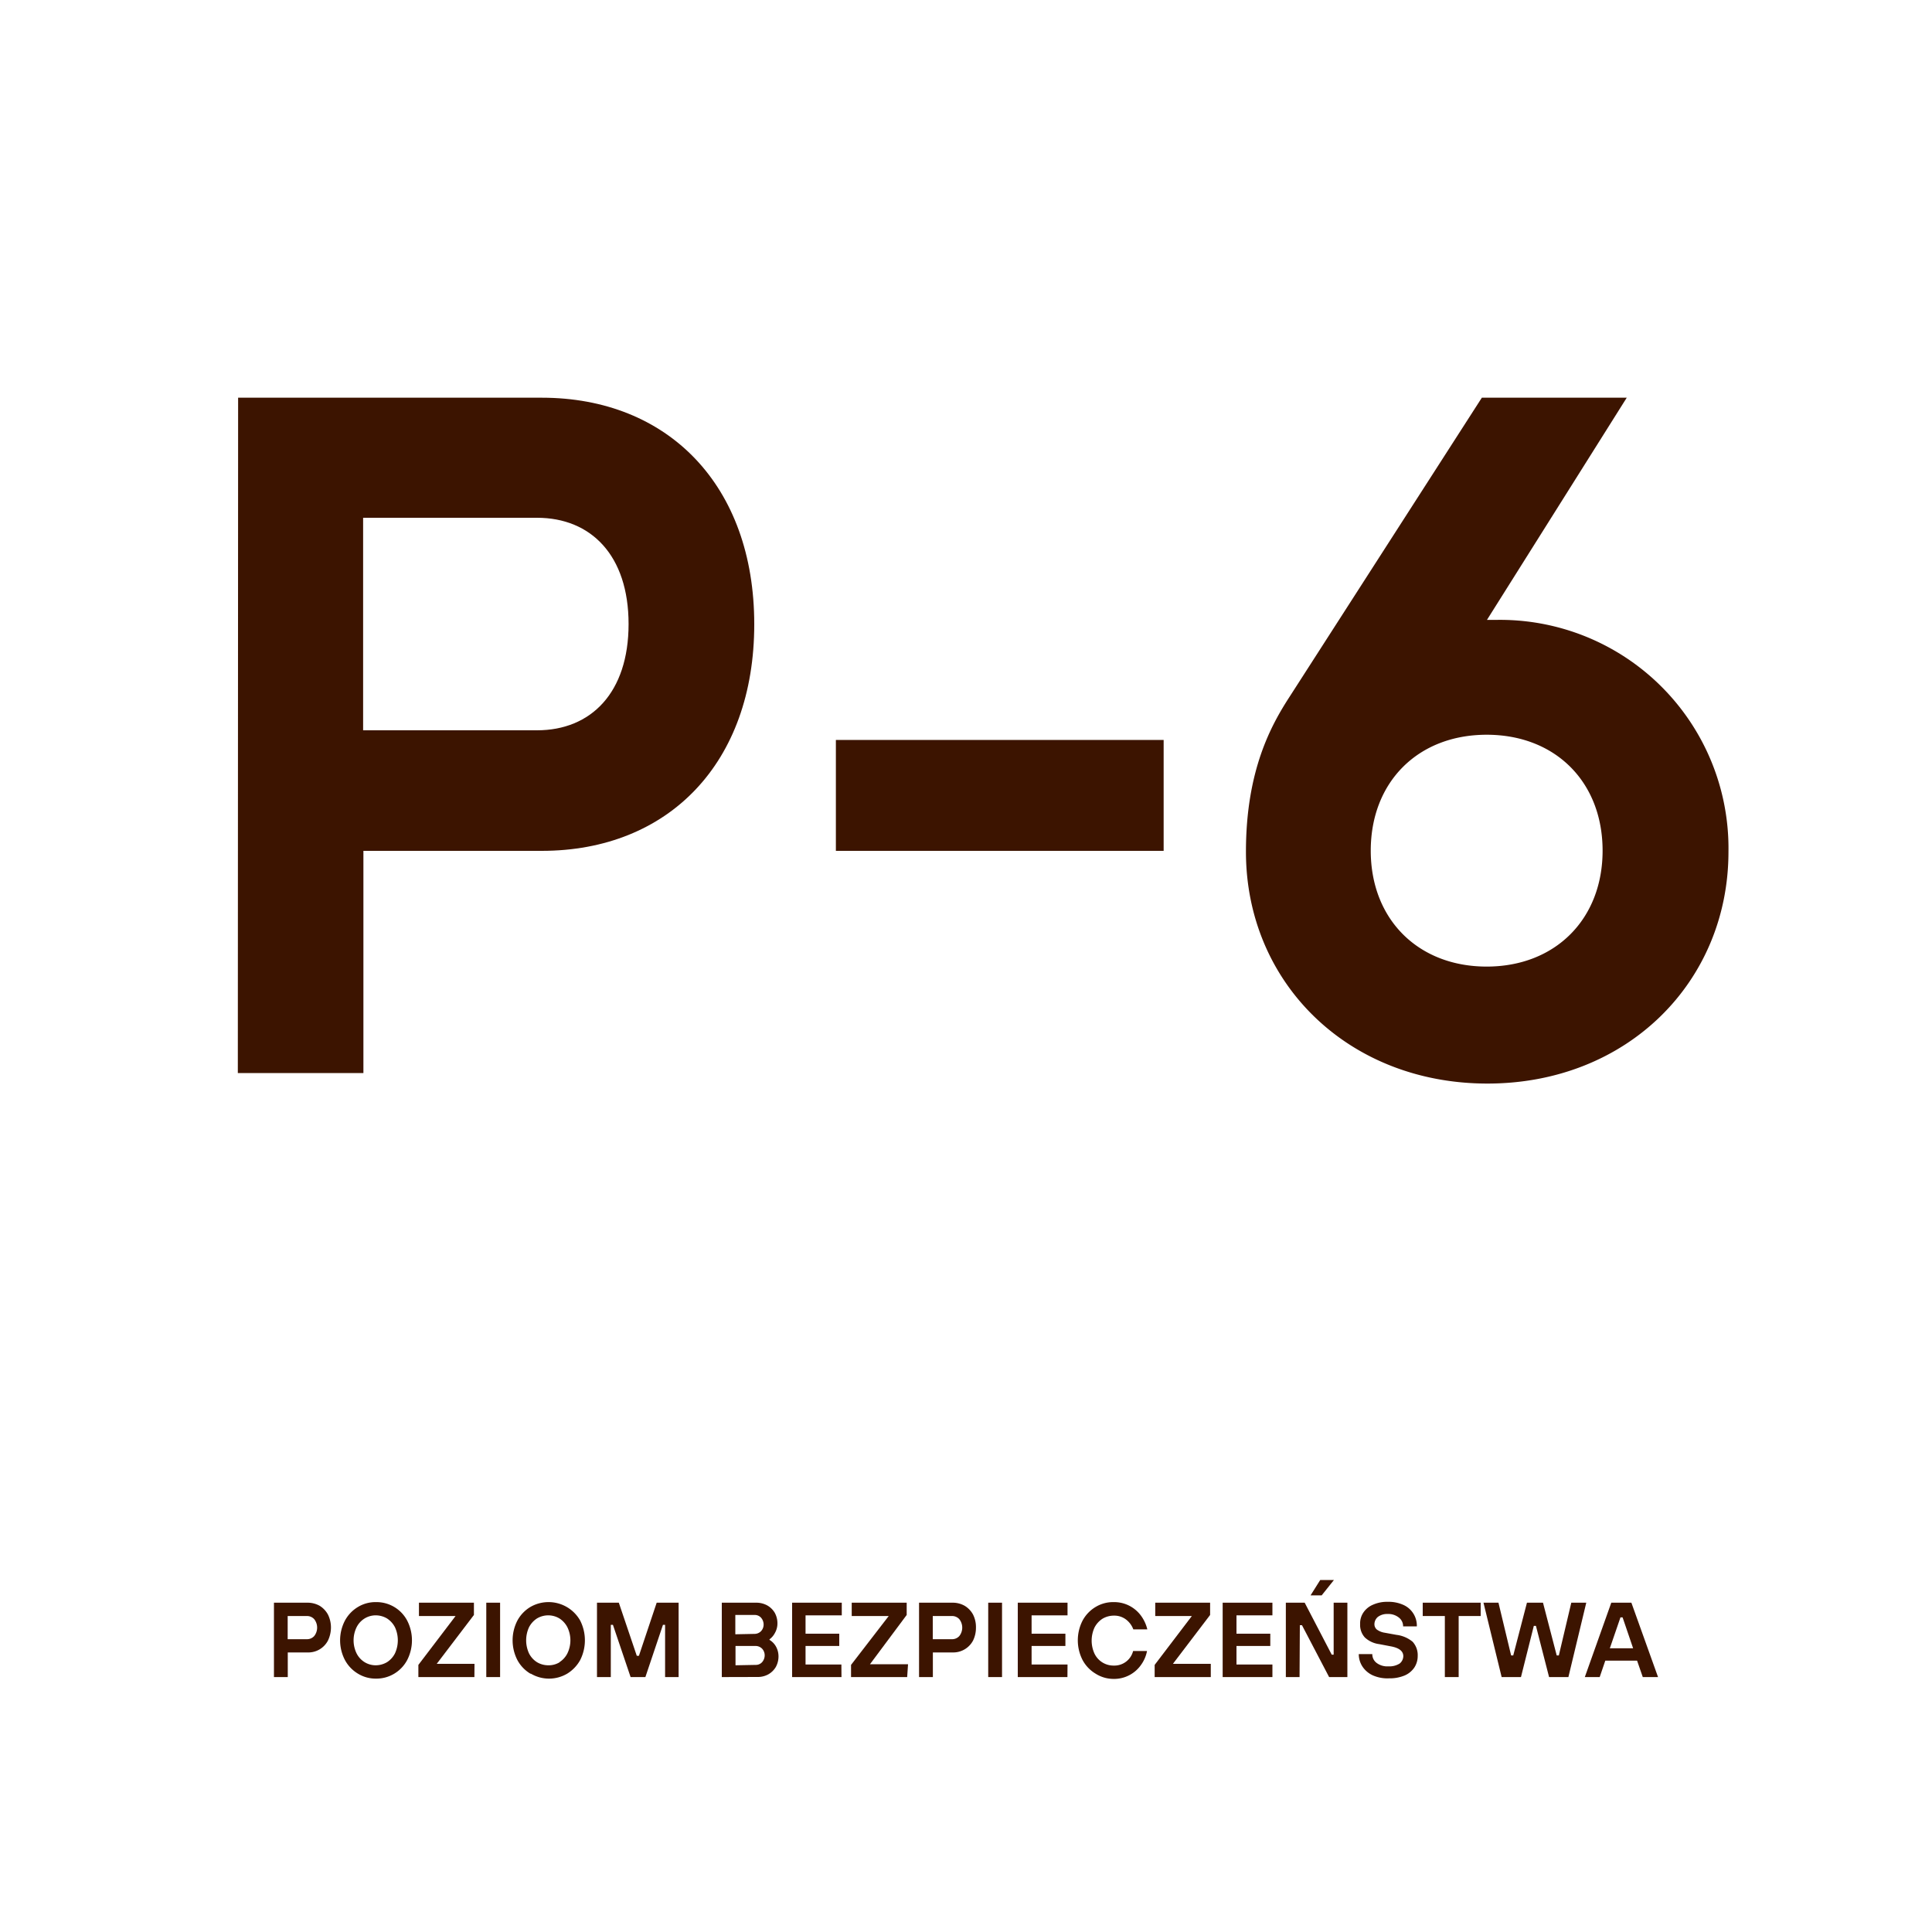<svg id="fe55c309-b91d-4643-8832-f10d5920bfeb" data-name="Warstwa 1" xmlns="http://www.w3.org/2000/svg" viewBox="0 0 200 200"><defs><style>.a8bd2900-25e8-4299-a5e4-90af77b881a5{fill:#3c1400;}</style></defs><path class="a8bd2900-25e8-4299-a5e4-90af77b881a5" d="M24.65,41.17H56.08c13.08,0,22,9.08,22,23.45s-8.88,23.46-22,23.46H37.62v23h-13ZM55.59,75.6c5.59,0,9.48-3.89,9.48-11s-3.89-11-9.48-11h-18V75.6Z"/><path class="a8bd2900-25e8-4299-a5e4-90af77b881a5" d="M86.53,76.6h33.93V88.08H86.53Z"/><path class="a8bd2900-25e8-4299-a5e4-90af77b881a5" d="M153.4,41.17h15l-14.47,23h1a23.65,23.65,0,0,1,24,24c0,13.47-10.48,24-24.95,24s-25-10.48-25-24c0-8.39,2.6-13.08,4.49-16Zm.5,58.89c7.08,0,12-4.89,12-12s-4.89-12-12-12-12,4.89-12,12S146.81,100.06,153.9,100.06Z"/><path class="a8bd2900-25e8-4299-a5e4-90af77b881a5" d="M28.36,173.61v-7.7h3.49a2.57,2.57,0,0,1,1.24.32,2.42,2.42,0,0,1,.86.91,3,3,0,0,1,.31,1.34,3.14,3.14,0,0,1-.31,1.35,2.29,2.29,0,0,1-2.1,1.23H29.79v2.55Zm3.42-3.92a1,1,0,0,0,.75-.33,1.41,1.41,0,0,0,0-1.74,1,1,0,0,0-.75-.33h-2v2.4Z"/><path class="a8bd2900-25e8-4299-a5e4-90af77b881a5" d="M37.06,173.26a3.66,3.66,0,0,1-1.35-1.41,4.41,4.41,0,0,1,0-4.09,3.66,3.66,0,0,1,1.35-1.41,3.5,3.5,0,0,1,1.87-.5,3.59,3.59,0,0,1,3.22,1.91,4.47,4.47,0,0,1,0,4.09,3.63,3.63,0,0,1-1.34,1.41,3.57,3.57,0,0,1-1.88.51A3.51,3.51,0,0,1,37.06,173.26Zm3-1.19a2.31,2.31,0,0,0,.83-.92,3.24,3.24,0,0,0,0-2.69,2.37,2.37,0,0,0-.83-.92,2.3,2.3,0,0,0-1.16-.32,2.19,2.19,0,0,0-1.15.32,2.26,2.26,0,0,0-.84.92,3.1,3.1,0,0,0,0,2.69,2.26,2.26,0,0,0,.84.92,2.19,2.19,0,0,0,1.15.32,2.3,2.3,0,0,0,1.16-.32Z"/><path class="a8bd2900-25e8-4299-a5e4-90af77b881a5" d="M49.11,173.61h-5.8v-1.26l3.85-5.06H43.37v-1.38h5.69v1.27l-3.85,5.06h3.91Z"/><path class="a8bd2900-25e8-4299-a5e4-90af77b881a5" d="M51.77,173.61H50.34v-7.7h1.43Z"/><path class="a8bd2900-25e8-4299-a5e4-90af77b881a5" d="M54.91,173.26a3.66,3.66,0,0,1-1.35-1.41,4.47,4.47,0,0,1,0-4.09,3.66,3.66,0,0,1,1.35-1.41,3.76,3.76,0,0,1,5.15,1.41,4.53,4.53,0,0,1,0,4.09,3.81,3.81,0,0,1-1.35,1.41,3.7,3.7,0,0,1-3.75,0Zm3-1.19a2.31,2.31,0,0,0,.83-.92,3.1,3.1,0,0,0,0-2.69,2.37,2.37,0,0,0-.83-.92,2.25,2.25,0,0,0-1.16-.32,2.28,2.28,0,0,0-1.16.32,2.37,2.37,0,0,0-.83.92,3.24,3.24,0,0,0,0,2.69,2.31,2.31,0,0,0,.83.92,2.28,2.28,0,0,0,1.16.32,2.17,2.17,0,0,0,1.19-.32Z"/><path class="a8bd2900-25e8-4299-a5e4-90af77b881a5" d="M63.23,173.61H61.8v-7.7h2.26l1.86,5.5h.22l1.84-5.5h2.27v7.7h-1.4V168.2h-.22l-1.82,5.41H65.28l-1.83-5.41h-.22Z"/><path class="a8bd2900-25e8-4299-a5e4-90af77b881a5" d="M74.72,173.61v-7.7h3.57a2.36,2.36,0,0,1,1.13.28,2.11,2.11,0,0,1,.78.76,2.26,2.26,0,0,1,.28,1.11,2,2,0,0,1-.27,1,1.88,1.88,0,0,1-.55.64v.06a1.87,1.87,0,0,1,.64.64,2.09,2.09,0,0,1,.29,1.06,2.26,2.26,0,0,1-.28,1.11,2.11,2.11,0,0,1-.78.76,2.25,2.25,0,0,1-1.13.27Zm3.4-4.47a.94.94,0,0,0,.66-.28,1,1,0,0,0,.27-.69,1.08,1.08,0,0,0-.27-.71.87.87,0,0,0-.66-.28h-2v2Zm.11,3.21a.87.87,0,0,0,.66-.28,1.08,1.08,0,0,0,.27-.71,1,1,0,0,0-.27-.69.94.94,0,0,0-.66-.28H76.14v2Z"/><path class="a8bd2900-25e8-4299-a5e4-90af77b881a5" d="M87.11,173.61H82v-7.7h5.14v1.31H83.39v1.9h3.49v1.27H83.39v1.92H87.1Z"/><path class="a8bd2900-25e8-4299-a5e4-90af77b881a5" d="M93.91,173.61H88.1v-1.26L92,167.29H88.17v-1.38h5.69v1.27l-3.8,5.1H94Z"/><path class="a8bd2900-25e8-4299-a5e4-90af77b881a5" d="M95.14,173.61v-7.7h3.49a2.51,2.51,0,0,1,1.23.32,2.37,2.37,0,0,1,.87.91,2.86,2.86,0,0,1,.3,1.34,3,3,0,0,1-.3,1.35,2.32,2.32,0,0,1-2.1,1.23H96.57v2.55Zm3.42-3.92a1,1,0,0,0,.75-.33,1.41,1.41,0,0,0,0-1.74,1,1,0,0,0-.75-.33h-2v2.4Z"/><path class="a8bd2900-25e8-4299-a5e4-90af77b881a5" d="M103.73,173.61H102.3v-7.7h1.43Z"/><path class="a8bd2900-25e8-4299-a5e4-90af77b881a5" d="M110.5,173.61h-5.14v-7.7h5.15v1.31h-3.72v1.9h3.5v1.27h-3.5v1.92h3.72Z"/><path class="a8bd2900-25e8-4299-a5e4-90af77b881a5" d="M113.42,173.26a3.66,3.66,0,0,1-1.35-1.41,4.47,4.47,0,0,1,0-4.09,3.66,3.66,0,0,1,1.35-1.41,3.51,3.51,0,0,1,1.88-.5,3.44,3.44,0,0,1,2.84,1.44,3.93,3.93,0,0,1,.63,1.38h-1.45a2.28,2.28,0,0,0-.73-1,2,2,0,0,0-1.29-.42,2.29,2.29,0,0,0-1.17.32,2.37,2.37,0,0,0-.83.92,3.24,3.24,0,0,0,0,2.69,2.18,2.18,0,0,0,2,1.24,2,2,0,0,0,2-1.51h1.44a3.61,3.61,0,0,1-.6,1.41,3.4,3.4,0,0,1-2.87,1.48A3.47,3.47,0,0,1,113.42,173.26Z"/><path class="a8bd2900-25e8-4299-a5e4-90af77b881a5" d="M125.34,173.61h-5.81v-1.26l3.85-5.06h-3.79v-1.38h5.68v1.27l-3.85,5.06h3.92Z"/><path class="a8bd2900-25e8-4299-a5e4-90af77b881a5" d="M131.72,173.61h-5.15v-7.7h5.15v1.31H128v1.9h3.5v1.27H128v1.92h3.72Z"/><path class="a8bd2900-25e8-4299-a5e4-90af77b881a5" d="M134.53,173.61h-1.42v-7.7h1.95l2.8,5.38h.2v-5.38h1.42v7.7h-1.89l-2.81-5.37h-.22Zm2.29-8.46h-1.15l1-1.59h1.42Z"/><path class="a8bd2900-25e8-4299-a5e4-90af77b881a5" d="M142.11,173.43a2.54,2.54,0,0,1-1.07-.91,2.35,2.35,0,0,1-.38-1.29h1.4a1.12,1.12,0,0,0,.44.91,1.83,1.83,0,0,0,1.22.36,2,2,0,0,0,1.17-.29,1,1,0,0,0,.38-.76c0-.5-.39-.83-1.18-1l-1.31-.25a2.67,2.67,0,0,1-1.49-.69,1.92,1.92,0,0,1-.49-1.39,2,2,0,0,1,.33-1.18,2.24,2.24,0,0,1,1-.82,3.55,3.55,0,0,1,1.51-.3,3.73,3.73,0,0,1,1.64.32,2.35,2.35,0,0,1,1.39,2.22h-1.42a1.13,1.13,0,0,0-.44-.91,1.74,1.74,0,0,0-1.17-.37,1.57,1.57,0,0,0-1,.3,1,1,0,0,0-.36.74.72.72,0,0,0,.25.57,1.85,1.85,0,0,0,.82.33l1.21.22a3.21,3.21,0,0,1,1.68.72,2.05,2.05,0,0,1,.52,1.46,2.17,2.17,0,0,1-.34,1.19,2.3,2.3,0,0,1-1,.83,4,4,0,0,1-1.63.3A3.72,3.72,0,0,1,142.11,173.43Z"/><path class="a8bd2900-25e8-4299-a5e4-90af77b881a5" d="M151,173.61h-1.43v-6.32h-2.29v-1.38h6v1.38H151Z"/><path class="a8bd2900-25e8-4299-a5e4-90af77b881a5" d="M157.45,173.61h-2l-1.88-7.7h1.55l1.31,5.46h.22l1.42-5.46h1.66l1.42,5.46h.22l1.29-5.46h1.55l-1.85,7.7h-2l-1.36-5.3h-.22Z"/><path class="a8bd2900-25e8-4299-a5e4-90af77b881a5" d="M171.64,173.61h-1.58l-.59-1.7h-3.29l-.58,1.7h-1.54l2.74-7.7h2.08Zm-3.89-6.18-1.1,3.2h2.41l-1.09-3.2Z"/></svg>
